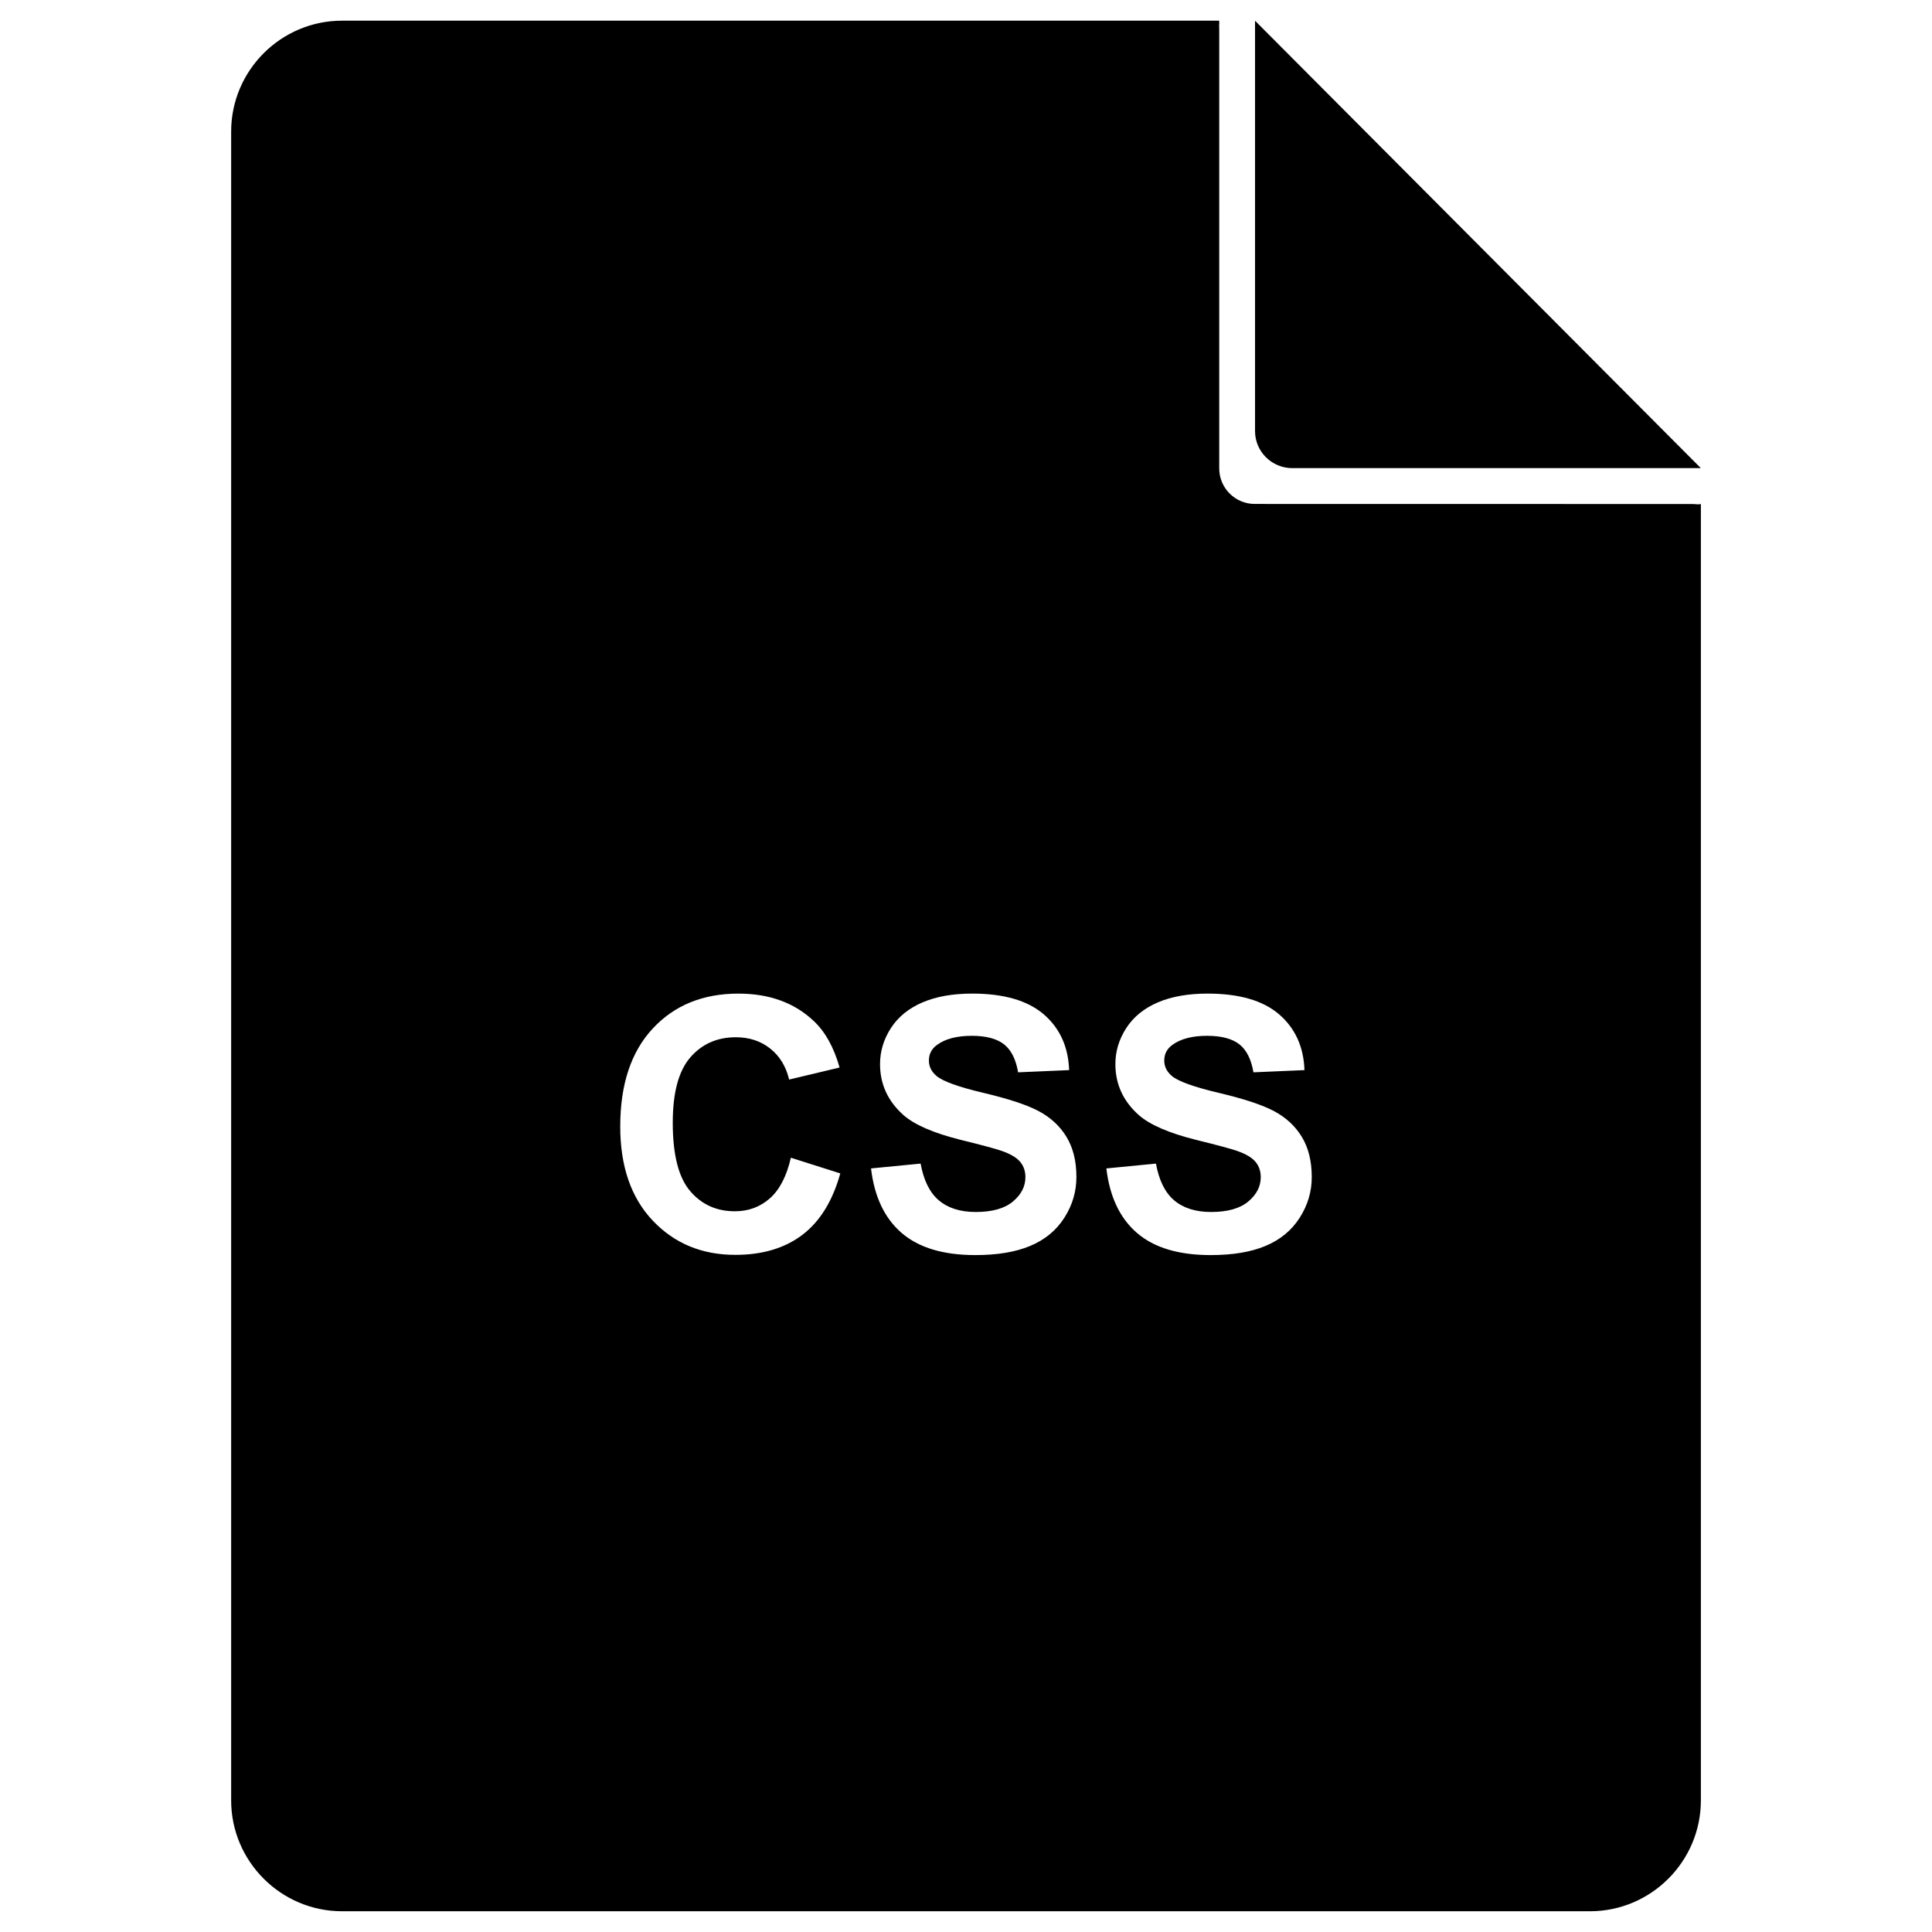 <?xml version="1.0" encoding="UTF-8"?>
<!-- Uploaded to: ICON Repo, www.svgrepo.com, Generator: ICON Repo Mixer Tools -->
<svg fill="#000000" width="800px" height="800px" version="1.1" viewBox="144 144 512 512" xmlns="http://www.w3.org/2000/svg">
 <g>
  <path d="m486.48 268.06h108.26l-118.14-118.56v108.76c0 5.414 4.43 9.801 9.887 9.801z"/>
  <path d="m592.54 277.57h-0.125l-115.9-0.02c-5.184 0-9.406-4.219-9.406-9.406v-116.48c0-0.484-0.062-0.902 0-1.363 0.043-0.273-0.043-0.547 0-0.82h-232.46c-16.184 0-29.391 13.184-29.391 29.391v442.24c0 16.184 13.203 29.391 29.391 29.391h330.71c16.184 0 29.391-13.203 29.391-29.391v-343.54c-0.734 0.188-1.449 0-2.203 0zm-235.89 193.67c-4.68 3.547-10.602 5.312-17.781 5.312-8.879 0-16.184-3.043-21.914-9.109-5.731-6.066-8.586-14.379-8.586-24.918 0-11.148 2.875-19.797 8.629-25.969 5.75-6.172 13.309-9.238 22.691-9.238 8.188 0 14.84 2.414 19.965 7.262 3.043 2.856 5.332 6.969 6.844 12.324l-13.371 3.191c-0.82-3.441-2.457-6.172-4.977-8.188-2.519-2.016-5.562-3.023-9.152-3.023-4.953 0-8.984 1.785-12.07 5.352-3.086 3.57-4.641 9.32-4.641 17.297 0 8.461 1.531 14.484 4.578 18.074 3.043 3.59 6.992 5.394 11.883 5.394 3.59 0 6.676-1.133 9.277-3.422 2.582-2.289 4.449-5.879 5.562-10.77l13.098 4.156c-2.035 7.309-5.375 12.727-10.035 16.273zm69.422-4.535c-2.141 3.359-5.144 5.836-9.047 7.473-3.906 1.637-8.754 2.434-14.57 2.434-8.461 0-14.969-1.953-19.5-5.856-4.535-3.906-7.242-9.613-8.125-17.109l13.141-1.281c0.797 4.41 2.394 7.66 4.809 9.719 2.414 2.059 5.688 3.106 9.805 3.106 4.344 0 7.641-0.922 9.844-2.769 2.203-1.848 3.316-3.988 3.316-6.465 0-1.574-0.461-2.938-1.387-4.051-0.922-1.113-2.539-2.078-4.871-2.898-1.574-0.547-5.184-1.531-10.832-2.918-7.242-1.805-12.324-4.008-15.262-6.613-4.113-3.672-6.172-8.164-6.172-13.477 0-3.402 0.965-6.59 2.898-9.574 1.93-2.961 4.723-5.227 8.355-6.781 3.633-1.555 8.02-2.332 13.184-2.332 8.398 0 14.715 1.848 18.977 5.519 4.242 3.672 6.488 8.605 6.695 14.758l-13.52 0.586c-0.586-3.441-1.828-5.918-3.715-7.41-1.891-1.492-4.766-2.266-8.566-2.266-3.926 0-7.012 0.797-9.215 2.414-1.426 1.027-2.141 2.414-2.141 4.156 0 1.574 0.672 2.938 2.016 4.074 1.699 1.426 5.836 2.918 12.426 4.473 6.57 1.555 11.441 3.148 14.59 4.809 3.148 1.66 5.625 3.926 7.391 6.801 1.762 2.875 2.664 6.422 2.664 10.664 0.004 3.867-1.047 7.457-3.188 10.816zm62.367 0c-2.141 3.359-5.144 5.836-9.047 7.473-3.906 1.637-8.754 2.434-14.57 2.434-8.461 0-14.969-1.953-19.5-5.856-4.535-3.906-7.242-9.613-8.125-17.109l13.141-1.281c0.797 4.41 2.394 7.66 4.809 9.719 2.414 2.059 5.688 3.106 9.805 3.106 4.344 0 7.641-0.922 9.844-2.769 2.203-1.848 3.316-3.988 3.316-6.465 0-1.574-0.461-2.938-1.387-4.051-0.922-1.113-2.539-2.078-4.871-2.898-1.574-0.547-5.184-1.531-10.832-2.918-7.242-1.805-12.324-4.008-15.262-6.613-4.113-3.672-6.172-8.164-6.172-13.477 0-3.402 0.965-6.59 2.898-9.574 1.93-2.961 4.723-5.227 8.355-6.781 3.633-1.555 8.039-2.332 13.184-2.332 8.398 0 14.738 1.848 18.977 5.519 4.242 3.672 6.488 8.605 6.695 14.758l-13.52 0.586c-0.586-3.441-1.828-5.918-3.715-7.41-1.891-1.492-4.766-2.266-8.566-2.266-3.926 0-7.012 0.797-9.215 2.414-1.426 1.027-2.141 2.414-2.141 4.156 0 1.574 0.672 2.938 2.016 4.074 1.699 1.426 5.836 2.918 12.426 4.473 6.57 1.555 11.441 3.148 14.59 4.809 3.148 1.66 5.625 3.926 7.391 6.801 1.762 2.875 2.664 6.422 2.664 10.664 0.023 3.867-1.047 7.457-3.188 10.816z"/>
 </g>
</svg>